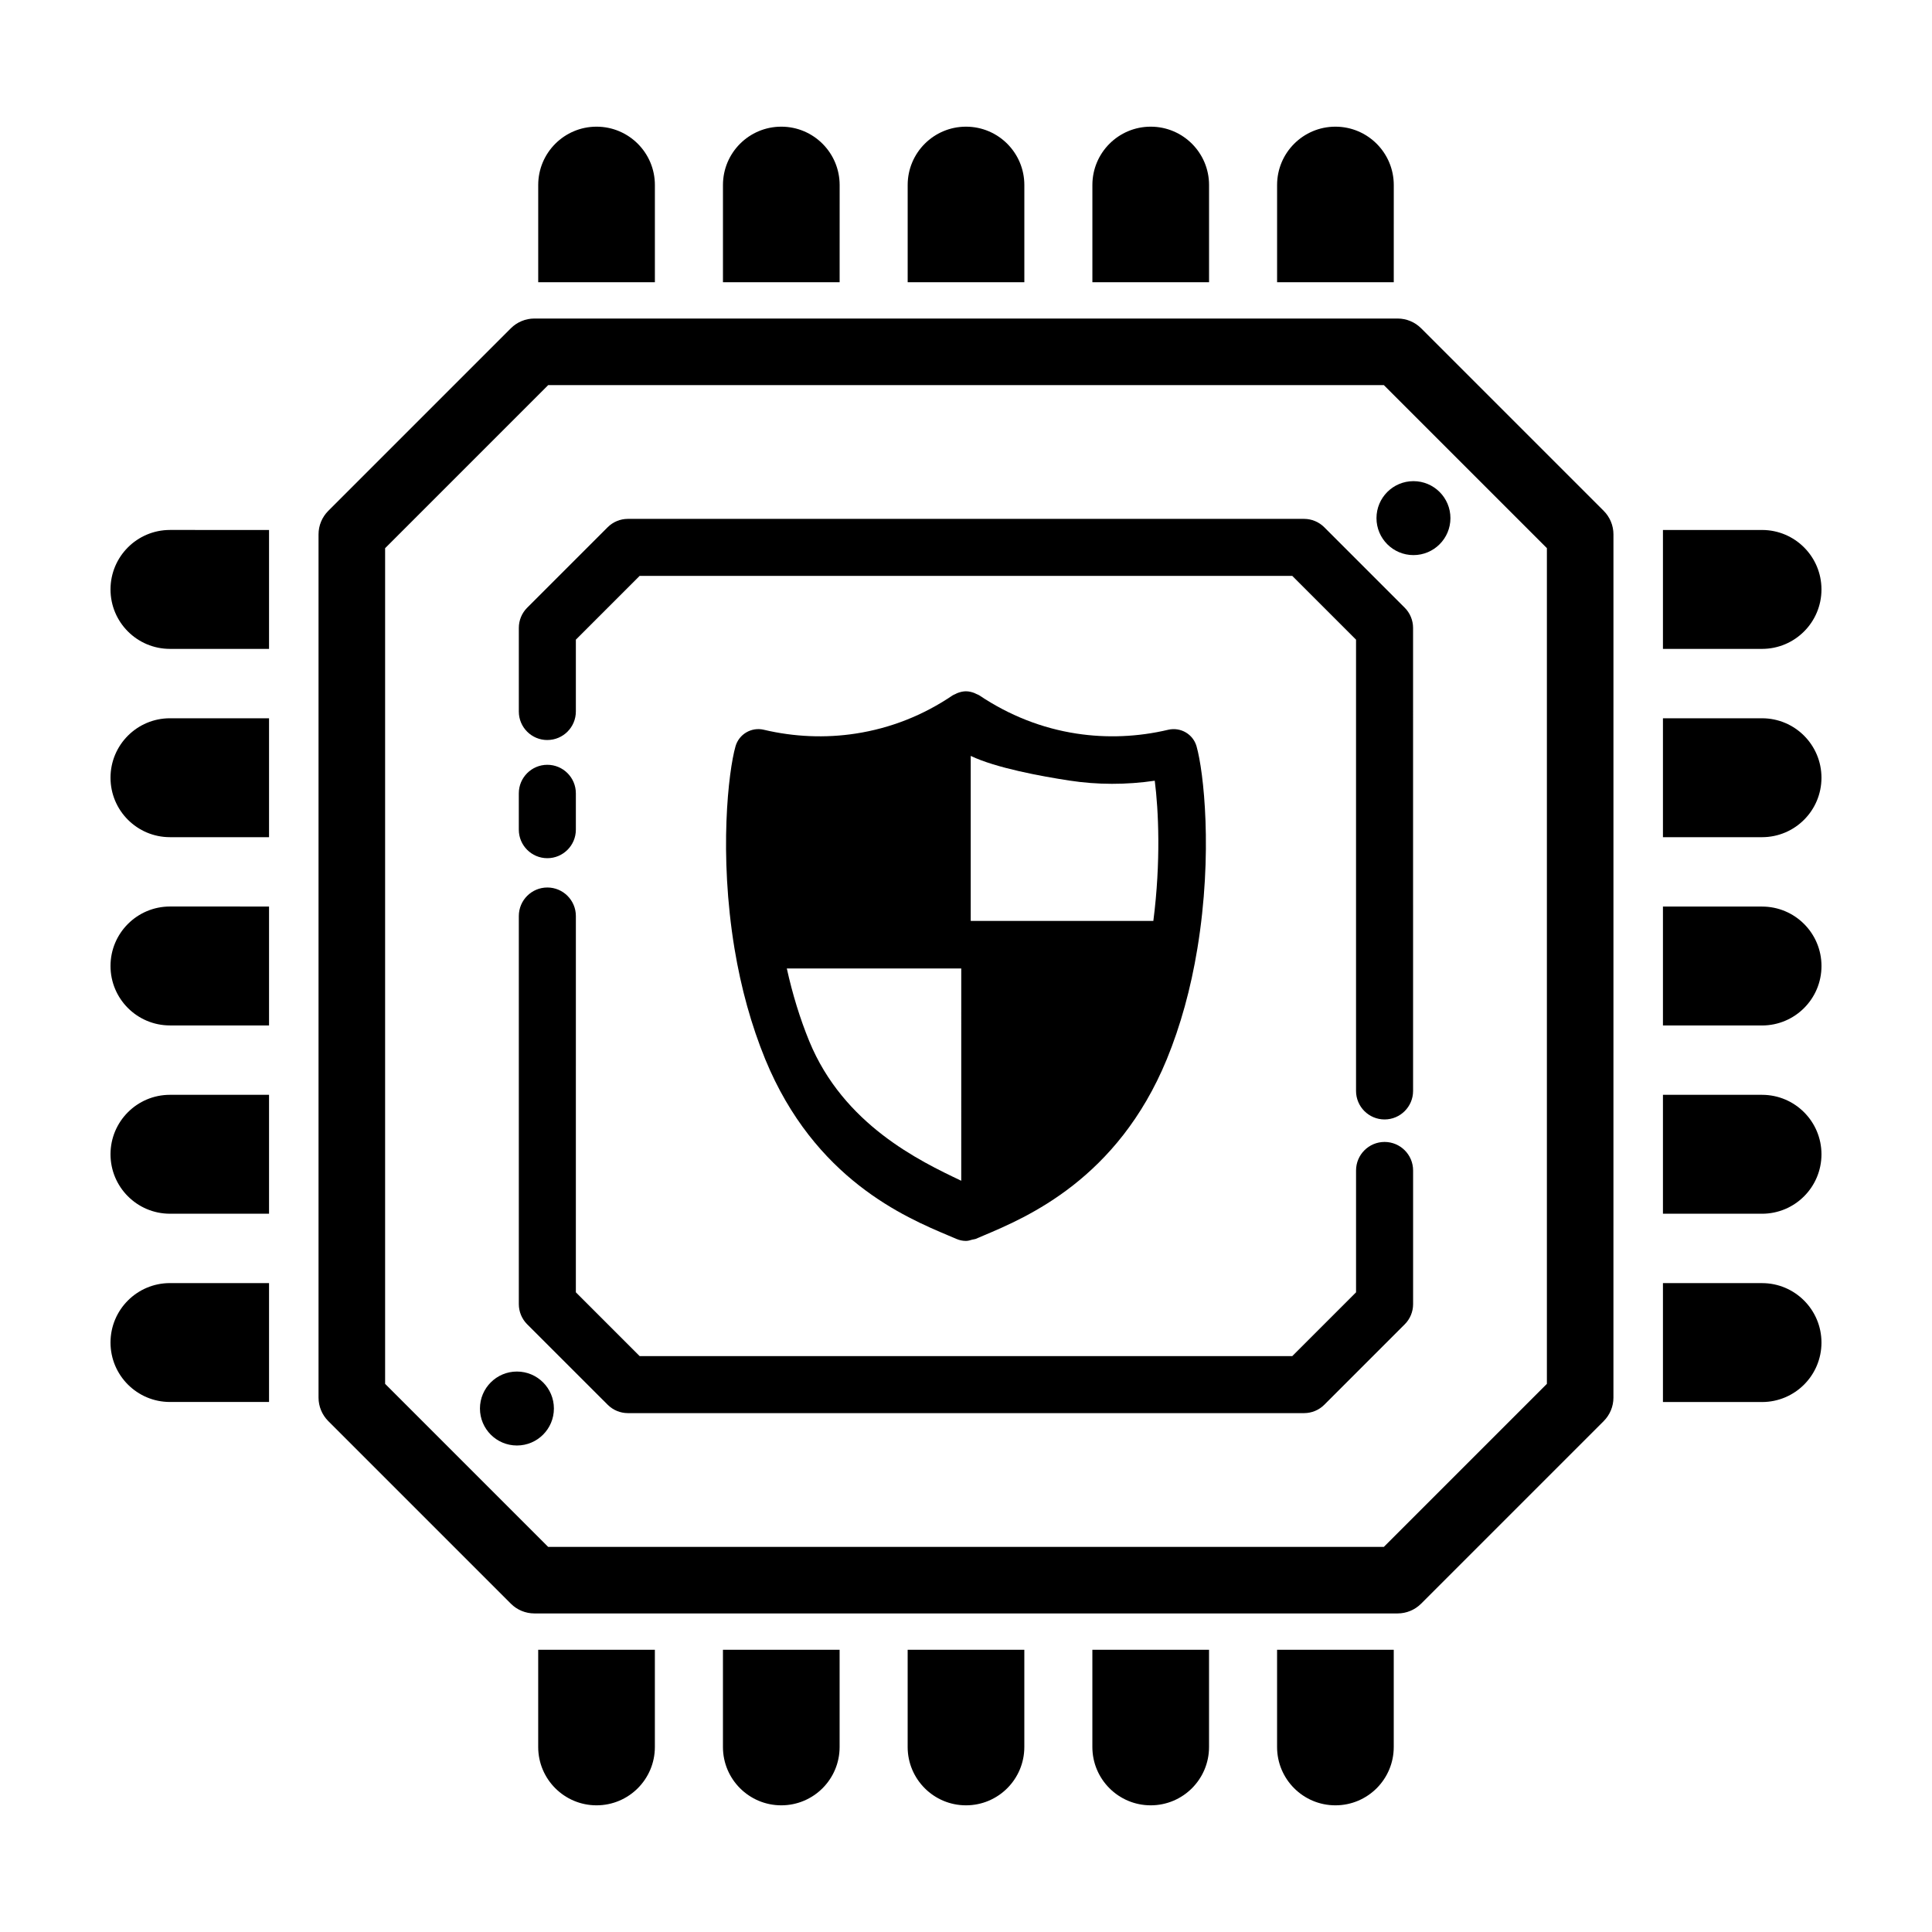 <?xml version="1.0" encoding="UTF-8"?>
<!-- Uploaded to: ICON Repo, www.svgrepo.com, Generator: ICON Repo Mixer Tools -->
<svg fill="#000000" width="800px" height="800px" version="1.1" viewBox="144 144 512 512" xmlns="http://www.w3.org/2000/svg">
 <g>
  <path d="m279.38 231-48.379 48.379c-1.652 1.652-2.586 3.894-2.586 6.231v228.77c0 2.336 0.934 4.578 2.586 6.231l48.379 48.379c1.652 1.652 3.894 2.586 6.231 2.586h228.77c2.336 0 4.578-0.934 6.231-2.586l48.379-48.379c1.652-1.652 2.586-3.894 2.586-6.231l0.004-228.77c0-2.336-0.934-4.578-2.586-6.231l-48.379-48.379c-1.652-1.652-3.894-2.586-6.231-2.586h-228.77c-2.336 0-4.578 0.93-6.231 2.582zm231.35 15.051 43.211 43.211v221.47l-43.211 43.211h-221.46l-43.211-43.211v-221.46l43.211-43.211h221.46z"/>
  <path d="m289.05 340.11c4.172 0 7.559-3.387 7.559-7.559v-19.035l16.902-16.902h172.95l16.902 16.902v119.59c0 4.172 3.387 7.559 7.559 7.559 4.172 0 7.559-3.387 7.559-7.559l-0.004-122.71c0-2-0.797-3.926-2.211-5.344l-21.332-21.332c-1.414-1.414-3.34-2.211-5.344-2.211h-179.21c-2 0-3.926 0.797-5.344 2.211l-21.332 21.332c-1.414 1.414-2.211 3.34-2.211 5.344v22.164c-0.008 4.172 3.379 7.555 7.551 7.555z"/>
  <path d="m305.05 516.28c1.414 1.414 3.34 2.211 5.344 2.211h179.21c2 0 3.926-0.797 5.344-2.211l21.328-21.328c1.414-1.414 2.211-3.34 2.211-5.344v-35.422c0-4.172-3.387-7.559-7.559-7.559-4.172 0-7.559 3.387-7.559 7.559v32.293l-16.898 16.898h-172.96l-16.902-16.902 0.004-99.719c0-4.172-3.387-7.559-7.559-7.559s-7.559 3.387-7.559 7.559v102.85c0 2 0.797 3.926 2.211 5.344z"/>
  <path d="m289.05 371.43c4.172 0 7.559-3.387 7.559-7.559v-9.633c0-4.172-3.387-7.559-7.559-7.559-4.172 0-7.559 3.387-7.559 7.559v9.633c0 4.172 3.387 7.559 7.559 7.559z"/>
  <path d="m302.09 622.43c8.539 0 15.457-6.922 15.457-15.457v-25.766h-30.918v25.766c0.004 8.535 6.926 15.457 15.461 15.457z"/>
  <path d="m351.05 622.43c8.539 0 15.457-6.922 15.457-15.457v-25.766h-30.918v25.766c0 8.535 6.922 15.457 15.461 15.457z"/>
  <path d="m400 622.43c8.539 0 15.457-6.922 15.457-15.457v-25.766h-30.918v25.766c0.004 8.535 6.918 15.457 15.461 15.457z"/>
  <path d="m448.95 622.43c8.539 0 15.457-6.922 15.457-15.457v-25.766h-30.918v25.766c0.004 8.535 6.926 15.457 15.461 15.457z"/>
  <path d="m497.9 622.43c8.539 0 15.457-6.922 15.457-15.457v-25.766h-30.918v25.766c0 8.535 6.922 15.457 15.461 15.457z"/>
  <path d="m302.09 177.57c-8.539 0-15.457 6.922-15.457 15.457v25.766h30.918v-25.762c0-8.539-6.922-15.461-15.461-15.461z"/>
  <path d="m351.05 177.57c-8.539 0-15.457 6.922-15.457 15.457v25.766h30.918l0.004-25.762c-0.008-8.539-6.93-15.461-15.465-15.461z"/>
  <path d="m400 177.57c-8.539 0-15.457 6.922-15.457 15.457v25.766h30.918v-25.762c-0.004-8.539-6.922-15.461-15.461-15.461z"/>
  <path d="m448.95 177.57c-8.539 0-15.457 6.922-15.457 15.457v25.766h30.918v-25.762c0-8.539-6.922-15.461-15.461-15.461z"/>
  <path d="m497.9 177.57c-8.539 0-15.457 6.922-15.457 15.457v25.766h30.918l0.004-25.762c-0.008-8.539-6.93-15.461-15.465-15.461z"/>
  <path d="m189.04 315.96h26.258v-31.512l-26.258-0.004c-8.703 0.004-15.754 7.059-15.754 15.758 0 8.703 7.051 15.758 15.754 15.758z"/>
  <path d="m189.04 365.86h26.258v-31.512h-26.258c-8.703 0-15.754 7.055-15.754 15.754 0 8.699 7.051 15.758 15.754 15.758z"/>
  <path d="m189.04 415.75h26.258v-31.512l-26.258-0.004c-8.703 0.008-15.754 7.059-15.754 15.762 0 8.699 7.051 15.754 15.754 15.754z"/>
  <path d="m189.04 465.65h26.258v-31.512h-26.258c-8.703 0-15.754 7.055-15.754 15.754s7.051 15.758 15.754 15.758z"/>
  <path d="m189.04 515.54h26.258v-31.508h-26.258c-8.703 0-15.754 7.051-15.754 15.754 0 8.699 7.051 15.754 15.754 15.754z"/>
  <path d="m610.96 284.45h-26.262v31.512h26.258c8.699 0 15.754-7.055 15.754-15.754 0-8.699-7.047-15.758-15.75-15.758z"/>
  <path d="m610.96 334.35h-26.262v31.512h26.258c8.699 0 15.754-7.055 15.754-15.754s-7.047-15.758-15.75-15.758z"/>
  <path d="m610.96 384.25h-26.262v31.512h26.258c8.707-0.004 15.758-7.059 15.758-15.758 0-8.703-7.051-15.754-15.754-15.754z"/>
  <path d="m610.96 434.14h-26.262v31.512h26.258c8.699 0 15.754-7.055 15.754-15.754s-7.047-15.758-15.75-15.758z"/>
  <path d="m610.96 484.04h-26.262v31.512h26.258c8.699 0 15.754-7.055 15.754-15.754s-7.047-15.758-15.75-15.758z"/>
  <path d="m528.38 281.31c0 5.41-4.387 9.797-9.801 9.797-5.41 0-9.797-4.387-9.797-9.797 0-5.414 4.387-9.801 9.797-9.801 5.414 0 9.801 4.387 9.801 9.801"/>
  <path d="m290.79 517.27c0 5.414-4.387 9.801-9.801 9.801-5.41 0-9.797-4.387-9.797-9.801 0-5.41 4.387-9.797 9.797-9.797 5.414 0 9.801 4.387 9.801 9.797"/>
  <path d="m453.61 337.39c-8.016 1.906-16.328 2.246-24.344 1.012-9.141-1.402-17.809-4.812-25.762-10.141-0.215-0.145-0.457-0.211-0.691-0.324-0.215-0.109-0.418-0.215-0.645-0.301-0.695-0.258-1.41-0.43-2.141-0.434-0.012 0-0.02-0.004-0.035-0.004h-0.004c-0.746 0-1.477 0.176-2.188 0.441-0.223 0.082-0.414 0.191-0.625 0.297-0.238 0.121-0.492 0.191-0.719 0.344-7.84 5.309-16.48 8.711-25.695 10.125-8 1.234-16.324 0.891-24.34-1.012-3.269-0.777-6.594 1.16-7.508 4.41-1.879 6.606-4.414 28.391-0.262 53.586 1.738 10.504 4.481 20.367 8.148 29.328 13.043 31.738 37.059 41.871 48.602 46.734l2.07 0.883c0.012 0.004 0.02 0 0.023 0.004 0.762 0.328 1.602 0.516 2.484 0.516h0.051c0.57 0 1.102-0.191 1.652-0.344 0.246-0.07 0.523-0.059 0.762-0.156 0.031-0.016 0.066-0.004 0.098-0.02l2.031-0.867c11.551-4.875 35.586-15.023 48.645-46.758 3.633-8.855 6.359-18.723 8.098-29.32 4.168-25.301 1.656-47.027-0.211-53.586-0.914-3.246-4.215-5.164-7.496-4.414zm-54.875 119.52c-11.074-5.262-31.195-14.898-40.273-36.984-2.453-5.981-4.438-12.445-5.949-19.277h46.23l-0.004 56.262zm50.914-68.855h-48.395v-43.734c6.699 3.215 18.785 5.41 26.098 6.531 7.461 1.148 15.141 1.152 22.672 0.047 0.992 7.707 1.656 21.41-0.375 37.156z"/>
 </g>
</svg>